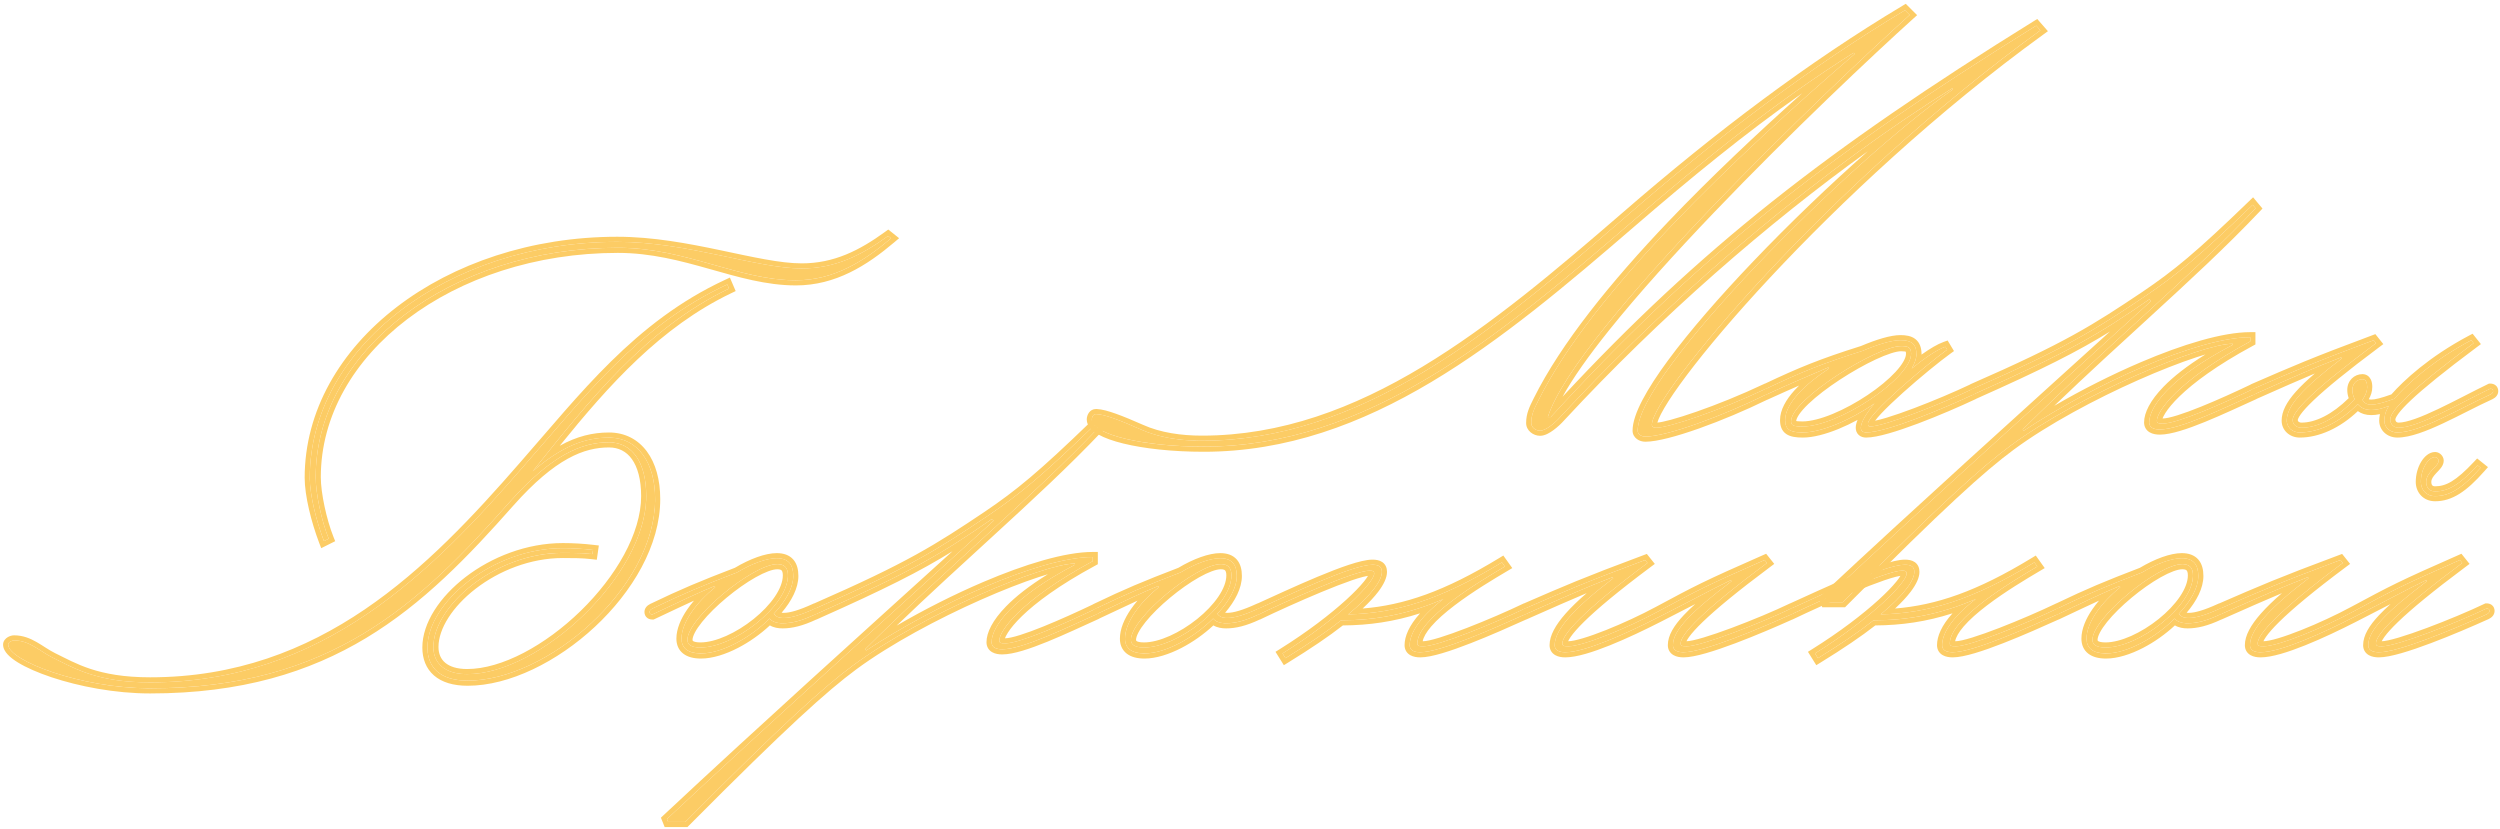 <?xml version="1.0" encoding="UTF-8"?> <svg xmlns="http://www.w3.org/2000/svg" width="600" height="199" viewBox="0 0 600 199" fill="none"><path d="M371.471 100.096H372.18C406.384 62.629 437.181 38.076 488.699 6.143L489.693 7.279C438.742 44.178 396.449 94.703 396.449 101.941C396.449 102.509 396.875 102.651 397.585 102.651C400.423 102.651 412.77 98.535 423.84 93.284C424.266 93.284 424.55 93.426 424.55 93.852C424.55 94.135 424.408 94.419 423.84 94.703C413.48 99.812 399.997 104.78 394.888 104.78C393.895 104.78 393.043 104.212 393.043 103.361C393.043 89.452 443.851 38.785 468.688 21.471L468.546 21.187C439.168 39.495 404.681 67.454 374.451 100.096C373.316 101.374 371.045 103.361 369.626 103.361C368.49 103.361 367.497 102.509 367.497 101.516C367.497 99.529 368.206 98.109 369.2 96.122C382.115 70.15 416.602 37.508 445.129 12.955L444.845 12.672C425.969 24.593 409.08 38.218 391.482 53.404C359.549 80.937 328.042 107.192 288.871 107.192C274.111 107.192 262.048 104.212 262.048 100.664C262.048 99.954 262.474 99.387 263.041 99.387C265.028 99.387 269.002 100.948 273.827 103.077C278.227 105.064 283.478 105.773 288.446 105.773C327.049 105.773 358.839 79.092 390.205 51.984C412.77 32.399 434.91 15.794 457.192 2.453L458.328 3.589C439.594 20.477 378.283 78.808 371.471 100.096Z" fill="#FCCC65"></path><path d="M438.94 88.459L438.798 88.175C434.824 89.878 430.424 91.723 423.896 94.703C423.47 94.703 423.186 94.561 423.186 94.135C423.186 93.852 423.328 93.568 423.896 93.284C431.985 89.452 437.095 87.323 447.029 84.201C450.719 82.64 453.983 81.646 456.112 81.646C458.525 81.646 459.944 82.356 459.944 85.052C459.944 86.046 459.518 87.181 458.809 88.459C461.931 85.904 464.912 83.917 466.898 83.207L467.324 83.917C462.215 87.607 448.307 99.387 448.307 101.657C448.307 102.083 448.448 102.367 448.732 102.367C452.28 102.367 466.473 96.69 473.569 93.284C473.995 93.284 474.278 93.426 474.278 93.852C474.278 94.135 474.137 94.419 473.569 94.703C466.331 98.109 452.706 103.786 447.881 103.786C447.029 103.786 446.603 103.361 446.603 102.651C446.603 101.374 447.881 99.245 449.868 96.832C444.191 100.806 437.095 103.786 432.695 103.786C429.573 103.786 428.437 103.077 428.437 100.806C428.437 96.832 433.263 92.149 438.94 88.459ZM432.553 102.367C441.352 102.367 458.667 90.729 458.667 84.91C458.667 83.349 457.957 83.066 456.254 83.066C450.435 83.066 429.857 95.839 429.857 101.09C429.857 102.083 430.424 102.367 432.553 102.367Z" fill="#FCCC65"></path><path d="M438.175 144.518L437.891 143.809C464.146 119.256 490.686 95.555 516.232 72.279V72.137L515.807 71.854C503.743 80.227 496.505 84.485 473.513 94.703C473.088 94.703 472.804 94.561 472.804 94.135C472.804 93.852 472.946 93.568 473.513 93.284C496.221 83.349 502.892 79.092 514.955 71.002C522.477 65.893 527.728 61.635 540.643 49.146L541.353 49.997C525.741 66.46 506.014 82.64 485.435 103.077L485.719 103.361C502.182 92.432 527.302 80.937 540.075 80.937V81.93C522.477 91.439 517.652 98.819 517.652 100.948C517.652 101.516 517.935 101.657 519.071 101.657C522.619 101.657 533.831 96.69 540.927 93.284C541.353 93.284 541.637 93.426 541.637 93.852C541.637 94.135 541.495 94.419 540.927 94.703C533.689 97.967 523.187 103.077 518.361 103.077C516.942 103.077 515.807 102.651 515.807 101.374C515.807 97.684 520.632 90.729 535.818 82.782V82.498C528.438 82.498 499.343 94.561 482.596 106.909C475.5 112.16 465.85 120.817 442.29 144.518H438.175Z" fill="#FCCC65"></path><path d="M562.018 86.046L561.876 85.762C555.632 88.175 550.806 90.304 540.872 94.703C540.446 94.703 540.162 94.561 540.162 94.135C540.162 93.852 540.304 93.568 540.872 93.284C550.664 89.026 555.206 87.039 569.682 81.646L570.25 82.356C554.638 93.994 550.238 98.819 550.238 100.806C550.238 101.941 551.232 102.651 552.367 102.651C556.341 102.651 560.883 100.238 565.14 95.839C564.715 94.987 564.573 94.277 564.573 93.568C564.573 92.007 565.708 91.013 566.985 91.013C567.837 91.013 568.121 91.865 568.121 92.858C568.121 93.994 567.695 94.845 566.985 95.981C567.411 96.69 567.979 97.116 569.114 97.116C570.25 97.116 571.953 96.69 574.649 95.697C577.346 92.574 583.448 86.755 593.099 81.646L593.667 82.356C578.055 93.994 573.656 98.677 573.656 100.664C573.656 101.799 574.507 102.651 575.643 102.651C580.326 102.651 590.545 96.69 597.641 93.284C598.067 93.284 598.35 93.426 598.35 93.852C598.35 94.135 598.208 94.419 597.641 94.703C590.403 97.967 580.894 103.786 575.359 103.786C573.514 103.786 572.237 102.509 572.237 100.948C572.237 100.238 572.378 98.819 573.372 97.4C571.669 98.109 570.25 98.393 569.114 98.393C567.553 98.393 566.56 97.826 565.85 96.974C561.592 101.374 556.483 103.786 551.942 103.786C550.097 103.786 548.819 102.509 548.819 100.948C548.819 97.4 552.651 93.142 562.018 86.046Z" fill="#FCCC65"></path><path d="M598.351 93.856C598.351 93.431 598.066 93.289 597.641 93.289C590.544 96.695 580.326 102.656 575.643 102.656C574.578 102.656 573.764 101.907 573.666 100.878L573.656 100.669C573.656 98.682 578.055 93.998 593.667 82.36L593.1 81.651C583.449 86.76 577.346 92.579 574.649 95.701C571.953 96.695 570.25 97.121 569.114 97.121V95.894C569.976 95.894 571.418 95.567 573.938 94.653C576.824 91.377 582.975 85.624 592.525 80.567L593.423 80.092L595.418 82.586L594.4 83.345C586.604 89.157 581.647 93.203 578.648 96.027C577.147 97.442 576.17 98.517 575.578 99.329C574.956 100.182 574.883 100.579 574.883 100.669C574.883 101.127 575.185 101.429 575.643 101.429C576.598 101.429 577.953 101.115 579.648 100.515C581.318 99.923 583.212 99.092 585.21 98.142C587.205 97.192 589.279 96.136 591.31 95.098C593.333 94.063 595.319 93.042 597.11 92.183L597.361 92.062H597.641C597.948 92.062 598.435 92.105 598.868 92.415C599.384 92.784 599.577 93.341 599.577 93.856C599.577 94.23 599.474 94.639 599.189 95.019C598.928 95.367 598.571 95.615 598.189 95.806L598.168 95.816L598.146 95.826C596.363 96.63 594.434 97.595 592.436 98.601C590.446 99.602 588.388 100.645 586.382 101.585C584.377 102.525 582.394 103.376 580.547 103.994C578.712 104.608 576.935 105.018 575.358 105.018C572.915 105.017 571.01 103.267 571.01 100.953C571.01 100.571 571.044 100.024 571.185 99.387C570.44 99.547 569.749 99.625 569.114 99.625C567.775 99.625 566.719 99.271 565.882 98.674C561.627 102.721 556.587 105.018 551.941 105.018C549.497 105.018 547.593 103.267 547.593 100.953C547.593 98.725 548.794 96.487 550.989 94.018C552.173 92.686 553.692 91.236 555.568 89.631C551.841 91.195 547.72 93.017 541.69 95.688C541.62 95.728 541.549 95.769 541.476 95.806L541.454 95.816L541.432 95.826C537.841 97.445 533.363 99.558 529.202 101.255C527.118 102.105 525.086 102.862 523.256 103.408C521.446 103.948 519.748 104.309 518.361 104.309C517.567 104.309 516.674 104.196 515.938 103.771C515.108 103.292 514.58 102.467 514.58 101.379C514.58 99.055 516.055 96.099 519.238 92.824C521.546 90.451 524.828 87.831 529.32 85.061C528.628 85.267 527.895 85.494 527.127 85.746C523.147 87.054 518.334 88.932 513.217 91.199C502.972 95.739 491.599 101.8 483.324 107.901L483.323 107.9C476.312 113.089 466.722 121.684 443.16 145.388L442.801 145.75H437.344L436.44 143.49L437.053 142.917C460.245 121.229 483.664 100.198 506.407 79.557C498.674 84.342 490.314 88.575 474.347 95.679C474.271 95.723 474.195 95.767 474.117 95.806L474.104 95.811L474.091 95.818C470.448 97.533 465.201 99.817 460.251 101.676C457.776 102.605 455.36 103.433 453.246 104.031C451.164 104.62 449.268 105.018 447.881 105.018C447.265 105.018 446.606 104.864 446.094 104.394C445.565 103.909 445.377 103.259 445.377 102.656C445.377 102.057 445.551 101.415 445.821 100.771C444.306 101.592 442.769 102.325 441.268 102.939C438.173 104.206 435.127 105.018 432.695 105.018C431.12 105.018 429.712 104.856 428.702 104.165C427.553 103.378 427.211 102.142 427.211 100.811C427.211 98.359 428.672 95.905 430.647 93.71C431.003 93.314 431.382 92.921 431.779 92.531C429.625 93.472 427.213 94.543 424.405 95.824L424.162 95.935H424.125C418.963 98.466 413.067 100.953 407.805 102.818C405.13 103.767 402.604 104.56 400.413 105.117C398.244 105.669 396.322 106.012 394.888 106.012C394.171 106.012 393.444 105.808 392.865 105.382C392.269 104.943 391.816 104.244 391.816 103.365C391.816 101.316 392.73 98.783 394.188 95.995C395.666 93.168 397.787 89.923 400.383 86.408C405.576 79.375 412.742 71.155 420.664 62.851C429.447 53.643 439.197 44.296 448.273 36.307C424.299 53.568 398.568 75.865 375.352 100.935C374.736 101.625 373.83 102.491 372.875 103.198C372.392 103.555 371.871 103.891 371.349 104.142C370.843 104.384 370.243 104.592 369.626 104.592C367.988 104.592 366.27 103.354 366.27 101.521C366.27 99.203 367.124 97.536 368.103 95.579C374.644 82.424 386.598 67.664 400.422 53.165C410.533 42.56 421.684 32.056 432.525 22.374C418.74 32.063 405.73 42.734 392.283 54.337C360.426 81.805 328.575 108.424 288.871 108.424C281.421 108.424 274.613 107.673 269.633 106.455C267.153 105.849 265.058 105.111 263.555 104.251C262.15 103.448 260.821 102.282 260.821 100.669C260.821 99.6 261.516 98.165 263.041 98.165L263.276 98.17C264.478 98.223 266.054 98.668 267.781 99.282C269.67 99.954 271.903 100.892 274.322 101.959L274.332 101.964C278.515 103.853 283.574 104.552 288.445 104.552V105.778L287.511 105.77C282.825 105.684 277.952 104.945 273.827 103.082C269.002 100.953 265.028 99.392 263.041 99.392C262.473 99.392 262.048 99.96 262.048 100.669L262.057 100.835C262.426 104.309 274.342 107.197 288.871 107.197C328.042 107.197 359.549 80.941 391.481 53.408C409.08 38.222 425.969 24.598 444.845 12.677L445.129 12.96C416.603 37.513 382.115 70.155 369.2 96.127L368.842 96.848C368.04 98.478 367.497 99.782 367.497 101.521L367.508 101.705C367.614 102.556 368.44 103.265 369.415 103.355L369.626 103.365C371.045 103.365 373.316 101.379 374.451 100.102C404.681 67.459 439.168 39.499 468.546 21.191L468.688 21.476C443.852 38.79 393.043 89.457 393.043 103.365C393.043 104.217 393.894 104.784 394.888 104.784C399.997 104.784 413.479 99.817 423.84 94.708C423.841 94.707 423.842 94.706 423.844 94.705C423.861 94.706 423.878 94.708 423.896 94.708C430.424 91.728 434.824 89.883 438.798 88.18L438.939 88.464C433.263 92.154 428.438 96.837 428.438 100.811L428.451 101.219C428.578 103.038 429.615 103.702 432.133 103.782L432.695 103.791C437.095 103.791 444.191 100.811 449.868 96.837C447.881 99.25 446.604 101.379 446.604 102.656L446.608 102.785C446.655 103.375 447.028 103.74 447.727 103.786L447.881 103.791C452.706 103.791 466.331 98.114 473.569 94.708C473.649 94.668 473.719 94.627 473.783 94.587C496.561 84.455 503.791 80.199 515.807 71.858L516.232 72.143V72.284C490.686 95.56 464.146 119.261 437.891 143.813L438.175 144.523H442.29L446.548 140.253C467.046 119.753 475.944 111.836 482.597 106.913C499.343 94.566 528.437 82.503 535.817 82.503V82.786C520.632 90.734 515.807 97.689 515.807 101.379L515.819 101.608C515.941 102.634 516.891 103.028 518.099 103.076L518.361 103.082C523.187 103.082 533.689 97.972 540.927 94.708C541.004 94.669 541.073 94.629 541.135 94.591C550.892 90.27 555.687 88.158 561.876 85.767L562.019 86.051C552.652 93.147 548.819 97.405 548.819 100.953L548.834 101.242C548.981 102.669 550.212 103.791 551.941 103.791C556.483 103.791 561.592 101.378 565.85 96.978C566.515 97.777 567.43 98.326 568.828 98.392L569.114 98.398C570.25 98.398 571.669 98.114 573.372 97.404C572.379 98.823 572.236 100.244 572.236 100.953L572.251 101.242C572.398 102.669 573.629 103.791 575.358 103.791C580.893 103.791 590.403 97.972 597.641 94.708C598.137 94.46 598.308 94.211 598.343 93.963L598.351 93.856ZM457.44 84.915C457.44 84.618 457.405 84.471 457.384 84.41C457.351 84.396 457.28 84.371 457.148 84.35C456.942 84.315 456.656 84.297 456.254 84.297C455.716 84.297 454.901 84.452 453.824 84.798C452.768 85.137 451.536 85.635 450.192 86.261C447.507 87.511 444.44 89.242 441.546 91.14C438.647 93.04 435.959 95.083 434.012 96.949C433.036 97.884 432.277 98.746 431.77 99.498C431.272 100.236 431.103 100.745 431.086 101.044C431.155 101.06 431.25 101.078 431.379 101.094C431.661 101.128 432.041 101.146 432.553 101.146V102.372L432.172 102.368C430.476 102.336 429.929 102.066 429.863 101.272L429.856 101.095C429.856 95.844 450.435 83.071 456.254 83.07C457.957 83.07 458.667 83.354 458.667 84.915L458.654 85.192C458.128 91.095 441.214 102.372 432.553 102.372V101.146C434.519 101.146 437.079 100.485 439.877 99.329C442.653 98.182 445.571 96.586 448.227 94.807C450.886 93.025 453.245 91.085 454.922 89.267C455.761 88.357 456.406 87.502 456.836 86.736C457.272 85.959 457.44 85.352 457.44 84.915ZM448.307 101.662C448.308 99.391 462.215 87.612 467.324 83.922L466.898 83.212C464.912 83.921 461.931 85.909 458.809 88.464C459.474 87.266 459.89 86.193 459.939 85.245L459.944 85.058C459.944 82.529 458.697 81.748 456.553 81.66L456.112 81.651C453.983 81.651 450.719 82.645 447.029 84.206C437.095 87.328 431.985 89.457 423.896 93.289C423.894 93.29 423.892 93.29 423.891 93.291C423.874 93.291 423.857 93.289 423.84 93.289C412.771 98.54 400.424 102.656 397.585 102.656L397.332 102.648C396.815 102.616 396.497 102.467 396.454 102.048L396.449 101.946C396.449 94.708 438.742 44.183 489.692 7.283L488.699 6.148C437.181 38.081 406.384 62.634 372.181 100.102H371.471C378.283 78.813 439.594 20.483 458.328 3.594L457.192 2.458C434.91 15.799 412.77 32.404 390.204 51.989L387.263 54.528C356.846 80.738 325.842 105.778 288.445 105.778V104.552C326.512 104.552 357.955 78.239 389.402 51.06C412.007 31.442 434.205 14.791 456.562 1.405L457.383 0.914L460.108 3.64L459.149 4.505C449.8 12.934 429.81 31.717 411.314 51.046C402.066 60.711 393.205 70.497 386.238 79.184C381.356 85.272 377.463 90.749 375.002 95.228C407.844 59.906 438.337 35.921 488.053 5.105L488.938 4.557L491.502 7.488L490.412 8.277C465.014 26.671 441.762 48.471 424.861 66.575C416.411 75.627 409.562 83.741 404.834 90.028C402.468 93.174 400.648 95.844 399.425 97.934C398.813 98.979 398.363 99.859 398.069 100.565C397.924 100.915 397.828 101.198 397.768 101.42C398.355 101.38 399.446 101.169 401.008 100.746C402.701 100.288 404.827 99.619 407.221 98.783C412.009 97.111 417.823 94.786 423.314 92.181L423.564 92.062H423.619C431.597 88.29 436.751 86.151 446.61 83.051C450.283 81.501 453.725 80.425 456.112 80.425C457.381 80.425 458.695 80.598 459.689 81.378C460.756 82.214 461.171 83.505 461.171 85.058C461.171 85.074 461.169 85.09 461.169 85.106C463.169 83.678 465.029 82.577 466.486 82.057L467.433 81.719L468.956 84.257L468.043 84.916C465.534 86.728 460.814 90.566 456.719 94.237C454.672 96.073 452.804 97.846 451.456 99.289C450.843 99.945 450.359 100.513 450.017 100.974C450.733 100.828 451.655 100.59 452.758 100.257C454.661 99.683 456.961 98.877 459.386 97.96C464.068 96.189 469.158 94.022 472.664 92.357C472.762 92.297 472.863 92.243 472.965 92.191L472.993 92.178L473.021 92.165C495.658 82.261 502.265 78.04 514.271 69.988C521.71 64.936 526.905 60.729 539.79 48.269L540.74 47.351L542.993 50.055L542.243 50.847C534.403 59.114 525.537 67.303 516.085 75.957C508.697 82.721 500.946 89.775 493.015 97.397C499.568 93.579 506.796 89.915 513.799 86.927C523.751 82.679 533.422 79.715 540.075 79.715H541.302V82.667L540.658 83.015C531.929 87.731 526.422 91.891 523.117 95.093C521.464 96.694 520.378 98.04 519.715 99.08C519.339 99.669 519.126 100.118 519.009 100.434C519.029 100.434 519.049 100.436 519.07 100.436V101.662C518.007 101.662 517.691 101.538 517.655 101.055L517.651 100.953C517.651 98.824 522.477 91.443 540.075 81.935V80.941C527.302 80.942 502.182 92.437 485.719 103.365L485.435 103.082C506.013 82.645 525.741 66.465 541.353 50.002L540.644 49.15C527.729 61.64 522.477 65.898 514.955 71.007C502.892 79.096 496.221 83.355 473.514 93.289C473.421 93.335 473.34 93.383 473.269 93.43C466.08 96.849 452.231 102.372 448.732 102.372L448.633 102.359C448.446 102.308 448.34 102.106 448.313 101.815L448.307 101.662ZM568.121 92.863C568.121 91.87 567.837 91.019 566.985 91.019C565.708 91.019 564.572 92.011 564.572 93.572C564.572 94.282 564.715 94.992 565.141 95.844C560.883 100.243 556.341 102.656 552.367 102.656C551.232 102.656 550.238 101.946 550.238 100.811C550.239 98.823 554.639 93.998 570.25 82.36L569.682 81.651C555.206 87.044 550.664 89.031 540.871 93.289C540.775 93.337 540.691 93.387 540.618 93.436C533.51 96.836 522.567 101.662 519.07 101.662V100.436C519.752 100.436 520.961 100.18 522.619 99.662C524.236 99.157 526.158 98.443 528.209 97.615C532.161 96.021 536.531 94.028 540.007 92.367C540.109 92.303 540.216 92.245 540.323 92.191L540.353 92.177L540.383 92.164C550.188 87.901 554.751 85.905 569.254 80.502L570.085 80.191L572.001 82.586L570.982 83.345C563.189 89.155 558.233 93.235 555.236 96.093C553.736 97.524 552.759 98.617 552.166 99.442C551.544 100.309 551.465 100.716 551.465 100.811C551.465 100.987 551.53 101.108 551.654 101.21C551.798 101.327 552.045 101.429 552.367 101.429C555.708 101.429 559.725 99.467 563.689 95.562C563.445 94.87 563.346 94.223 563.346 93.572C563.346 91.334 565.031 89.791 566.985 89.791C567.93 89.791 568.6 90.317 568.958 90.997C569.271 91.591 569.348 92.286 569.348 92.863C569.348 94.008 569.003 94.921 568.515 95.81C568.635 95.854 568.82 95.894 569.114 95.894V97.121L568.908 97.116C567.909 97.067 567.385 96.651 566.985 95.985C567.651 94.921 568.067 94.106 568.116 93.073L568.121 92.863Z" fill="#FCCC65"></path><path d="M174.544 68.263L174.97 69.256C155.101 78.765 141.334 96.222 127.852 113.11C134.948 107.008 140.483 105.021 146.16 105.021C152.972 105.021 157.23 110.84 157.23 119.781C157.23 141.069 131.4 163.351 112.24 163.351C105.712 163.351 102.589 160.229 102.589 155.404C102.589 144.617 118.201 131.56 135.09 131.56C137.502 131.56 139.915 131.702 142.328 131.986L142.186 132.98C139.773 132.696 137.502 132.696 135.09 132.696C118.769 132.696 104.009 145.469 104.009 155.262C104.009 159.235 106.847 161.79 112.098 161.79C129.697 161.79 155.101 137.947 155.101 119.071C155.101 110.698 151.553 106.156 146.16 106.156C139.773 106.156 132.535 108.995 122.317 120.49C100.602 145.043 79.314 165.196 36.027 165.196C19.422 165.196 1.966 158.526 1.966 154.694C1.966 154.126 2.817 153.7 3.385 153.7C7.075 153.7 9.488 156.255 12.61 157.816C17.577 160.229 23.112 163.777 36.027 163.777C77.611 163.777 103.725 137.095 125.723 111.833C140.057 95.512 153.114 78.197 174.544 68.263ZM78.888 129.29L77.753 129.857C75.908 125.032 74.347 118.787 74.347 114.672C74.347 83.448 107.415 58.044 148.147 58.044C165.036 58.044 181.641 64.431 192.427 64.431C200.516 64.431 206.903 61.166 213.148 56.625L213.857 57.193C207.329 62.728 200.091 67.269 191.008 67.269C177.241 67.269 164.61 59.464 148.289 59.464C108.266 59.464 75.766 84.158 75.766 114.53C75.766 118.504 77.185 125.032 78.888 129.29Z" fill="#FCCC65"></path><path d="M171.651 140.927L171.509 140.644C167.393 142.347 164.129 143.908 156.607 147.456C156.181 147.456 155.897 147.314 155.897 146.888C155.897 146.604 156.039 146.32 156.607 146.037C163.987 142.489 168.386 140.644 176.902 137.379C180.45 135.25 183.998 133.973 186.411 133.973C189.249 133.973 190.384 135.534 190.384 138.231C190.384 141.069 188.539 144.334 185.701 147.314C186.411 148.165 187.12 148.307 188.114 148.307C189.817 148.307 192.229 147.598 195.636 146.037C196.061 146.037 196.345 146.179 196.345 146.604C196.345 146.888 196.203 147.172 195.636 147.456C192.371 149.017 189.959 149.585 187.83 149.585C186.552 149.585 185.417 149.301 184.707 148.449C180.024 153.133 173.212 156.823 168.244 156.823C165.122 156.823 163.561 155.545 163.561 153.275C163.561 149.301 167.251 144.475 171.651 140.927ZM168.102 155.404C176.192 155.404 189.107 145.469 189.107 138.089C189.107 136.244 188.256 135.392 186.552 135.392C180.734 135.392 164.98 148.307 164.98 153.559C164.98 154.552 165.69 155.404 168.102 155.404Z" fill="#FCCC65"></path><path d="M160.352 197.271L160.068 196.561C186.324 172.009 212.864 148.307 238.41 125.032V124.89L237.984 124.606C225.921 132.98 218.683 137.237 195.691 147.456C195.265 147.456 194.981 147.314 194.981 146.888C194.981 146.604 195.123 146.32 195.691 146.037C218.399 136.102 225.069 131.844 237.133 123.755C244.655 118.645 249.906 114.388 262.821 101.899L263.53 102.75C247.919 119.213 228.191 135.392 207.613 155.829L207.896 156.113C224.359 145.185 249.48 133.689 262.253 133.689V134.683C244.655 144.192 239.829 151.572 239.829 153.7C239.829 154.268 240.113 154.41 241.248 154.41C244.796 154.41 256.008 149.443 263.105 146.037C263.53 146.037 263.814 146.179 263.814 146.604C263.814 146.888 263.672 147.172 263.105 147.456C255.866 150.72 245.364 155.829 240.539 155.829C239.119 155.829 237.984 155.404 237.984 154.126C237.984 150.436 242.809 143.482 257.995 135.534V135.25C250.615 135.25 221.521 147.314 204.774 159.661C197.678 164.912 188.027 173.57 164.468 197.271H160.352Z" fill="#FCCC65"></path><path d="M278.093 140.927L277.951 140.644C273.835 142.347 270.571 143.908 263.049 147.456C262.623 147.456 262.339 147.314 262.339 146.888C262.339 146.604 262.481 146.32 263.049 146.037C270.429 142.489 274.829 140.644 283.344 137.379C286.892 135.25 290.44 133.973 292.853 133.973C295.691 133.973 296.827 135.534 296.827 138.231C296.827 141.069 294.982 144.334 292.143 147.314C292.853 148.165 293.563 148.307 294.556 148.307C296.259 148.307 298.672 147.598 302.078 146.037C302.504 146.037 302.788 146.179 302.788 146.604C302.788 146.888 302.646 147.172 302.078 147.456C298.814 149.017 296.401 149.585 294.272 149.585C292.995 149.585 291.859 149.301 291.15 148.449C286.466 153.133 279.654 156.823 274.687 156.823C271.564 156.823 270.003 155.545 270.003 153.275C270.003 149.301 273.693 144.475 278.093 140.927ZM274.545 155.404C282.634 155.404 295.549 145.469 295.549 138.089C295.549 136.244 294.698 135.392 292.995 135.392C287.176 135.392 271.423 148.307 271.423 153.559C271.423 154.552 272.132 155.404 274.545 155.404Z" fill="#FCCC65"></path><path d="M308.52 157.958L307.81 156.823C321.435 148.307 329.808 139.792 329.808 137.663C329.808 137.095 329.525 136.954 328.673 136.954C325.125 136.954 309.23 144.05 302.133 147.456C301.708 147.456 301.424 147.314 301.424 146.888C301.424 146.604 301.566 146.32 302.133 146.037C309.372 142.772 324.557 135.534 329.383 135.534C330.802 135.534 331.653 135.96 331.653 137.237C331.653 139.224 329.383 142.63 323.564 147.456C334.918 147.172 345.562 144.05 360.464 134.967L361.173 135.96C354.929 139.65 340.169 148.449 340.169 154.41C340.169 154.978 340.453 155.12 341.588 155.12C345.136 155.12 358.903 149.443 365.999 146.037C366.425 146.037 366.708 146.179 366.708 146.604C366.708 146.888 366.567 147.172 365.999 147.456C358.761 150.72 345.704 156.539 340.878 156.539C339.459 156.539 338.324 156.113 338.324 154.836C338.324 152.281 340.311 148.449 346.413 143.766C337.898 147.456 330.092 148.875 321.861 148.875C318.455 151.572 314.055 154.552 308.52 157.958Z" fill="#FCCC65"></path><path d="M387.173 138.799L387.031 138.515C380.787 140.927 375.961 143.056 366.027 147.456C365.601 147.456 365.317 147.314 365.317 146.888C365.317 146.604 365.459 146.32 366.027 146.037C375.819 141.779 380.361 139.792 394.837 134.399L395.405 135.109C379.793 146.746 374.968 152.281 374.968 154.41C374.968 154.978 375.252 155.12 376.387 155.12C379.935 155.12 390.863 150.578 397.959 146.746C407.468 141.637 409.313 140.644 423.505 134.399L424.073 135.109C408.462 146.746 403.352 152.281 403.352 154.41C403.352 154.978 403.636 155.12 404.772 155.12C408.32 155.12 422.796 149.443 429.892 146.037C430.318 146.037 430.602 146.179 430.602 146.604C430.602 146.888 430.46 147.172 429.892 147.456C422.654 150.72 408.887 156.539 404.062 156.539C402.643 156.539 401.507 156.113 401.507 154.836C401.507 151.146 406.191 146.604 415.558 139.508L415.416 139.224C409.597 142.063 408.036 143.056 397.959 148.165C390.721 151.855 380.503 156.539 375.677 156.539C374.258 156.539 373.123 156.113 373.123 154.836C373.123 151.146 377.806 145.895 387.173 138.799Z" fill="#FCCC65"></path><path d="M436.306 157.958L435.597 156.823C449.221 148.307 457.595 139.792 457.595 137.663C457.595 137.095 457.311 136.954 456.459 136.954C452.911 136.954 437.016 144.05 429.92 147.456C429.494 147.456 429.21 147.314 429.21 146.888C429.21 146.604 429.352 146.32 429.92 146.037C437.158 142.772 452.344 135.534 457.169 135.534C458.588 135.534 459.44 135.96 459.44 137.237C459.44 139.224 457.169 142.63 451.35 147.456C462.704 147.172 473.348 144.05 488.25 134.967L488.96 135.96C482.715 139.65 467.955 148.449 467.955 154.41C467.955 154.978 468.239 155.12 469.374 155.12C472.922 155.12 486.689 149.443 493.785 146.037C494.211 146.037 494.495 146.179 494.495 146.604C494.495 146.888 494.353 147.172 493.785 147.456C486.547 150.72 473.49 156.539 468.665 156.539C467.246 156.539 466.11 156.113 466.11 154.836C466.11 152.281 468.097 148.449 474.2 143.766C465.684 147.456 457.879 148.875 449.647 148.875C446.241 151.572 441.841 154.552 436.306 157.958Z" fill="#FCCC65"></path><path d="M508.857 140.927L508.715 140.644C504.599 142.347 501.335 143.908 493.813 147.456C493.387 147.456 493.103 147.314 493.103 146.888C493.103 146.604 493.245 146.32 493.813 146.037C501.193 142.489 505.593 140.644 514.108 137.379C517.656 135.25 521.204 133.973 523.617 133.973C526.455 133.973 527.591 135.534 527.591 138.231C527.591 141.069 525.746 144.334 522.907 147.314C523.617 148.165 524.326 148.307 525.32 148.307C527.023 148.307 529.436 147.598 532.842 146.037C533.268 146.037 533.551 146.179 533.551 146.604C533.551 146.888 533.409 147.172 532.842 147.456C529.578 149.017 527.165 149.585 525.036 149.585C523.759 149.585 522.623 149.301 521.914 148.449C517.23 153.133 510.418 156.823 505.451 156.823C502.328 156.823 500.767 155.545 500.767 153.275C500.767 149.301 504.457 144.475 508.857 140.927ZM505.309 155.404C513.398 155.404 526.313 145.469 526.313 138.089C526.313 136.244 525.462 135.392 523.759 135.392C517.94 135.392 502.186 148.307 502.186 153.559C502.186 154.552 502.896 155.404 505.309 155.404Z" fill="#FCCC65"></path><path d="M554.044 138.799L553.902 138.515C547.657 140.927 542.832 143.056 532.897 147.456C532.471 147.456 532.188 147.314 532.188 146.888C532.188 146.604 532.33 146.32 532.897 146.037C542.69 141.779 547.231 139.792 561.708 134.399L562.275 135.109C546.664 146.746 541.838 152.281 541.838 154.41C541.838 154.978 542.122 155.12 543.258 155.12C546.806 155.12 557.734 150.578 564.83 146.746C574.339 141.637 576.184 140.644 590.376 134.399L590.944 135.109C575.332 146.746 570.223 152.281 570.223 154.41C570.223 154.978 570.507 155.12 571.642 155.12C575.19 155.12 589.667 149.443 596.763 146.037C597.188 146.037 597.472 146.179 597.472 146.604C597.472 146.888 597.33 147.172 596.763 147.456C589.525 150.72 575.758 156.539 570.933 156.539C569.513 156.539 568.378 156.113 568.378 154.836C568.378 151.146 573.061 146.604 582.428 139.508L582.286 139.224C576.468 142.063 574.907 143.056 564.83 148.165C557.592 151.855 547.373 156.539 542.548 156.539C541.129 156.539 539.993 156.113 539.993 154.836C539.993 151.146 544.677 145.895 554.044 138.799ZM594.634 111.691L595.343 112.259C591.086 117.084 587.963 119.071 584.415 119.071C582.286 119.071 581.009 117.51 581.009 115.665C581.009 112.401 582.854 109.704 584.415 109.704C584.841 109.704 585.267 110.13 585.267 110.556C585.267 111.975 582.286 113.252 582.286 115.665C582.286 116.942 582.996 117.936 584.415 117.936C587.538 117.936 590.234 116.375 594.634 111.691Z" fill="#FCCC65"></path><path d="M157.229 119.785C157.229 110.984 153.104 105.208 146.478 105.029L146.16 105.024V103.798C149.958 103.798 153.088 105.44 155.233 108.319C157.352 111.163 158.457 115.137 158.457 119.785C158.457 130.901 151.742 142.095 142.755 150.451C133.77 158.806 122.238 164.582 112.24 164.582C108.798 164.582 106.058 163.76 104.163 162.118C102.243 160.454 101.362 158.096 101.362 155.407C101.362 149.463 105.609 143.185 111.76 138.468C117.958 133.714 126.34 130.338 135.09 130.338V131.564C118.201 131.564 102.59 144.621 102.59 155.407L102.599 155.854C102.782 160.277 105.717 163.164 111.638 163.346L112.24 163.355C131.25 163.355 156.827 141.42 157.226 120.284L157.229 119.785ZM176.562 69.858L175.5 70.366C158.588 78.46 146.136 92.412 134.34 106.982C138.481 104.687 142.272 103.798 146.16 103.798V105.024C140.483 105.024 134.948 107.012 127.852 113.114C141.334 96.225 155.101 78.769 174.971 69.26L174.545 68.267C153.115 78.201 140.057 95.516 125.723 111.837C103.725 137.099 77.611 163.781 36.027 163.781V162.554C77.01 162.554 102.797 136.297 124.798 111.031L124.801 111.027C139.051 94.802 152.304 77.224 174.028 67.153L175.175 66.622L176.562 69.858ZM104.009 155.266C104.009 145.473 118.769 132.7 135.09 132.7L136.877 132.704C138.646 132.717 140.376 132.771 142.186 132.983L142.328 131.99C140.217 131.742 138.105 131.602 135.994 131.571L135.09 131.564V130.338C137.551 130.338 140.012 130.482 142.472 130.771L143.721 130.919L143.231 134.342L142.043 134.202C139.713 133.928 137.512 133.927 135.09 133.927C127.239 133.927 119.726 137.005 114.178 141.282C108.573 145.603 105.235 150.927 105.235 155.266C105.235 156.939 105.82 158.205 106.868 159.076C107.946 159.972 109.656 160.567 112.099 160.567V161.794L111.613 161.786C106.832 161.638 104.182 159.275 104.017 155.634L104.009 155.266ZM153.874 119.075C153.874 115.04 153.016 112.094 151.655 110.191C150.328 108.336 148.466 107.387 146.16 107.387C140.259 107.387 133.327 109.955 123.233 121.31L123.232 121.309C112.366 133.595 101.513 144.895 87.895 153.105C74.246 161.335 57.881 166.427 36.027 166.427C27.577 166.427 18.93 164.733 12.382 162.55C9.111 161.459 6.314 160.231 4.311 159.001C3.312 158.388 2.464 157.746 1.85 157.084C1.258 156.447 0.739 155.635 0.739 154.698C0.739 153.775 1.403 153.204 1.812 152.948C2.266 152.665 2.843 152.478 3.385 152.478C5.535 152.478 7.279 153.229 8.82 154.112C9.579 154.547 10.327 155.037 11.028 155.482C11.745 155.938 12.438 156.362 13.159 156.723C15.71 157.962 18.211 159.387 21.721 160.54C25.206 161.685 29.689 162.554 36.027 162.554V163.781L34.838 163.771C24.324 163.587 18.913 160.982 14.513 158.769L12.61 157.82C9.488 156.259 7.075 153.704 3.385 153.704C2.817 153.704 1.966 154.131 1.966 154.698L1.979 154.88C2.504 158.676 19.141 164.996 35.248 165.195L36.027 165.2C79.314 165.2 100.602 145.047 122.316 120.494C132.535 108.998 139.774 106.16 146.16 106.16L146.66 106.174C151.771 106.448 155.101 110.964 155.101 119.075L155.097 119.519C154.705 138.322 129.56 161.794 112.099 161.794V160.567C120.431 160.567 130.889 154.861 139.344 146.634C147.796 138.409 153.874 128.028 153.874 119.075ZM265.171 102.807L264.421 103.598C256.581 111.865 247.715 120.054 238.263 128.708C230.875 135.472 223.125 142.526 215.193 150.147C221.746 146.33 228.974 142.667 235.977 139.679C245.929 135.431 255.599 132.467 262.253 132.467H263.479V135.418L262.836 135.766C254.107 140.482 248.6 144.642 245.295 147.844C243.642 149.445 242.556 150.792 241.893 151.832C241.517 152.421 241.304 152.87 241.187 153.186C241.206 153.186 241.227 153.187 241.248 153.188V154.414L240.861 154.407C240.046 154.372 239.829 154.201 239.829 153.704C239.83 151.575 244.655 144.195 262.253 134.687V133.693C249.48 133.693 224.36 145.189 207.896 156.117L207.612 155.833C228.191 135.396 247.919 119.217 263.53 102.754L262.82 101.902C249.905 114.391 244.655 118.65 237.133 123.759C225.069 131.848 218.399 136.106 195.691 146.041C195.69 146.042 195.688 146.042 195.687 146.043C195.67 146.042 195.653 146.041 195.636 146.041C192.23 147.602 189.816 148.312 188.113 148.312V147.085C189.534 147.085 191.741 146.475 195.124 144.925L195.368 144.813H195.434C217.882 134.983 224.484 130.763 236.449 122.739C243.887 117.687 249.083 113.481 261.968 101.021L262.917 100.103L265.171 102.807ZM187.88 138.093C187.88 137.335 187.703 137.027 187.583 136.902C187.473 136.787 187.214 136.623 186.553 136.623C185.441 136.623 183.608 137.282 181.329 138.565C179.111 139.815 176.657 141.548 174.369 143.453C172.079 145.36 169.991 147.409 168.488 149.277C167.737 150.212 167.151 151.077 166.759 151.837C166.357 152.615 166.207 153.187 166.207 153.562C166.207 153.728 166.242 153.784 166.343 153.854C166.522 153.98 167.004 154.181 168.103 154.181V155.407L167.67 155.397C165.742 155.307 165.069 154.598 164.988 153.747L164.98 153.562C164.98 148.311 180.734 135.396 186.553 135.396L186.862 135.406C188.359 135.507 189.107 136.363 189.107 138.093L189.098 138.44C188.705 145.781 176.066 155.407 168.103 155.407V154.181C171.744 154.181 176.726 151.89 180.87 148.562C182.918 146.917 184.694 145.07 185.948 143.223C187.213 141.359 187.88 139.596 187.88 138.093ZM294.322 138.093C294.322 137.335 294.145 137.027 294.025 136.902C293.915 136.787 293.657 136.623 292.995 136.623C291.884 136.623 290.05 137.282 287.771 138.565C285.554 139.815 283.1 141.548 280.812 143.453C278.522 145.36 276.434 147.409 274.931 149.277C274.179 150.212 273.594 151.077 273.201 151.837C272.799 152.615 272.649 153.187 272.649 153.562C272.649 153.728 272.684 153.784 272.785 153.854C272.964 153.98 273.446 154.181 274.545 154.181V155.407L274.112 155.397C272.184 155.307 271.512 154.598 271.431 153.747L271.423 153.562C271.423 148.311 287.176 135.396 292.995 135.396L293.305 135.406C294.801 135.507 295.55 136.363 295.55 138.093L295.54 138.44C295.147 145.781 282.508 155.407 274.545 155.407V154.181C278.186 154.181 283.169 151.89 287.312 148.562C289.36 146.917 291.136 145.07 292.391 143.223C293.656 141.359 294.322 139.596 294.322 138.093ZM525.087 138.093C525.087 137.336 524.91 137.028 524.79 136.902C524.68 136.787 524.421 136.623 523.759 136.623C522.648 136.623 520.814 137.282 518.535 138.565C516.317 139.815 513.863 141.548 511.575 143.453C509.285 145.36 507.197 147.409 505.694 149.277C504.943 150.212 504.357 151.077 503.965 151.837C503.563 152.615 503.413 153.187 503.413 153.562C503.413 153.728 503.448 153.784 503.549 153.854C503.728 153.98 504.21 154.181 505.309 154.181V155.407C503.047 155.407 502.282 154.659 502.195 153.747L502.187 153.562C502.187 148.311 517.94 135.396 523.759 135.396L524.068 135.406C525.565 135.507 526.313 136.363 526.313 138.093L526.304 138.44C525.911 145.781 513.272 155.407 505.309 155.407V154.181C508.95 154.181 513.932 151.89 518.076 148.562C520.124 146.917 521.9 145.07 523.154 143.223C524.42 141.359 525.087 139.596 525.087 138.093ZM362.949 136.34L361.798 137.021C358.671 138.868 353.479 141.957 349.073 145.313C346.868 146.994 344.903 148.708 343.502 150.336C342.293 151.741 341.63 152.938 341.448 153.894C341.492 153.894 341.538 153.896 341.588 153.896V155.124L341.201 155.116C340.444 155.084 340.203 154.934 340.172 154.516L340.169 154.414C340.169 148.453 354.929 139.654 361.174 135.964L360.464 134.971C345.562 144.054 334.917 147.176 323.563 147.46C329.382 142.635 331.653 139.228 331.653 137.241C331.653 136.044 330.905 135.594 329.642 135.543L329.383 135.538C324.557 135.538 309.372 142.777 302.134 146.041C302.132 146.042 302.13 146.042 302.129 146.043C302.112 146.042 302.095 146.041 302.078 146.041C298.672 147.602 296.259 148.312 294.556 148.312V147.085C295.977 147.085 298.184 146.475 301.566 144.925L301.811 144.813H301.867C305.471 143.184 310.981 140.611 316.189 138.434C318.854 137.32 321.465 136.299 323.724 135.555C325.937 134.826 327.959 134.312 329.383 134.312C330.167 134.312 331.041 134.42 331.741 134.897C332.541 135.443 332.88 136.296 332.88 137.241C332.88 138.648 332.107 140.266 330.768 142.028C329.856 143.227 328.621 144.565 327.031 146.047C336.876 145.246 346.619 141.972 359.825 133.923L360.799 133.329L362.949 136.34ZM397.155 135.337L396.138 136.096C388.35 141.901 383.292 146.157 380.192 149.204C378.641 150.73 377.608 151.925 376.973 152.838C376.655 153.294 376.465 153.642 376.352 153.896C376.363 153.896 376.375 153.896 376.387 153.896V155.124L376 155.116C375.243 155.084 375.002 154.934 374.972 154.516L374.968 154.414C374.968 152.285 379.793 146.75 395.404 135.112L394.837 134.402C380.361 139.795 375.819 141.783 366.026 146.041C366.025 146.041 366.024 146.042 366.023 146.042C366.015 146.042 366.007 146.041 365.999 146.041C358.903 149.447 345.136 155.124 341.588 155.124V153.896C342.265 153.896 343.623 153.601 345.54 153.011C347.403 152.437 349.648 151.632 352.021 150.715C356.764 148.881 361.95 146.623 365.468 144.935L365.72 144.813H365.771C375.416 140.62 380.021 138.613 394.408 133.253L395.24 132.943L397.155 135.337ZM425.824 135.337L424.807 136.096C417.016 141.903 411.883 146.161 408.709 149.213C407.12 150.741 406.051 151.939 405.389 152.855C405.065 153.304 404.868 153.646 404.749 153.896C404.756 153.896 404.764 153.896 404.771 153.896V155.124L404.385 155.116C403.628 155.084 403.386 154.934 403.355 154.516L403.353 154.414C403.353 152.285 408.462 146.75 424.073 135.112L423.506 134.402C409.314 140.647 407.468 141.641 397.959 146.75C390.863 150.582 379.935 155.124 376.387 155.124V153.896C377.082 153.896 378.283 153.66 379.907 153.178C381.495 152.706 383.379 152.032 385.39 151.233C389.411 149.635 393.873 147.562 397.376 145.671L397.379 145.67C406.917 140.545 408.791 139.537 423.012 133.28L423.874 132.9L425.824 135.337ZM489.248 134.258L490.735 136.34L489.584 137.021C486.457 138.868 481.265 141.957 476.859 145.313C474.654 146.994 472.69 148.708 471.289 150.336C470.08 151.741 469.417 152.938 469.235 153.894C469.279 153.894 469.325 153.896 469.374 153.896V155.124L468.987 155.116C468.231 155.084 467.99 154.934 467.959 154.516L467.955 154.414C467.955 148.453 482.715 139.654 488.96 135.964L488.25 134.971C473.348 144.054 462.704 147.176 451.351 147.46C457.169 142.635 459.439 139.228 459.439 137.241C459.439 135.964 458.588 135.538 457.169 135.538C452.344 135.538 437.158 142.777 429.92 146.041C429.919 146.041 429.918 146.042 429.917 146.042C429.909 146.042 429.9 146.041 429.892 146.041C422.795 149.447 408.319 155.124 404.771 155.124V153.896C405.454 153.896 406.859 153.599 408.846 153.008C410.777 152.433 413.113 151.627 415.573 150.71C420.496 148.875 425.854 146.618 429.361 144.935L429.613 144.813H429.653C433.257 143.184 438.767 140.611 443.976 138.434C446.64 137.32 449.251 136.299 451.51 135.555C453.723 134.826 455.745 134.312 457.169 134.312C457.953 134.312 458.827 134.42 459.527 134.897C460.327 135.443 460.667 136.296 460.667 137.241C460.667 138.648 459.893 140.266 458.554 142.028C457.642 143.227 456.407 144.565 454.817 146.047C464.662 145.246 474.405 141.972 487.611 133.923L488.586 133.329L489.248 134.258ZM564.026 135.337L563.009 136.096C555.221 141.901 550.162 146.157 547.062 149.204C545.511 150.73 544.478 151.925 543.843 152.838C543.525 153.294 543.335 153.642 543.222 153.896C543.233 153.896 543.246 153.896 543.258 153.896V155.124L542.871 155.116C542.114 155.084 541.872 154.935 541.842 154.516L541.839 154.414C541.839 152.285 546.664 146.75 562.275 135.112L561.708 134.402C547.232 139.795 542.69 141.783 532.897 146.041C532.896 146.042 532.894 146.042 532.893 146.043C532.876 146.042 532.859 146.041 532.842 146.041C529.436 147.602 527.023 148.311 525.32 148.312V147.085C526.741 147.085 528.949 146.475 532.331 144.925L532.574 144.813H532.642C542.287 140.62 546.892 138.613 561.279 133.253L562.111 132.943L564.026 135.337ZM592.695 135.337L591.677 136.096C583.886 141.903 578.753 146.161 575.579 149.213C573.99 150.741 572.922 151.939 572.26 152.855C571.936 153.304 571.739 153.646 571.62 153.896C571.627 153.896 571.635 153.896 571.643 153.896V155.124L571.255 155.116C570.499 155.084 570.257 154.934 570.227 154.516L570.223 154.414C570.223 152.285 575.333 146.75 590.944 135.112L590.376 134.402C576.184 140.647 574.339 141.641 564.83 146.75C557.734 150.582 546.806 155.124 543.258 155.124V153.896C543.953 153.896 545.154 153.66 546.777 153.178C548.365 152.706 550.249 152.032 552.26 151.233C556.281 149.635 560.744 147.563 564.247 145.671L564.249 145.67C573.787 140.545 575.661 139.537 589.882 133.28L590.745 132.9L592.695 135.337ZM190.385 138.234C190.385 135.622 189.319 134.076 186.672 133.981L186.41 133.978C183.997 133.978 180.449 135.254 176.901 137.383C168.386 140.647 163.986 142.493 156.606 146.041C156.039 146.325 155.898 146.608 155.897 146.892C155.897 147.264 156.114 147.42 156.454 147.453L156.606 147.46C164.128 143.912 167.393 142.351 171.509 140.647L171.65 140.932C167.251 144.48 163.561 149.305 163.561 153.278C163.561 155.478 165.026 156.746 167.956 156.823L168.244 156.827C173.211 156.827 180.024 153.137 184.707 148.453C185.328 149.198 186.276 149.509 187.358 149.575L187.83 149.589C189.959 149.589 192.372 149.021 195.636 147.46C195.637 147.459 195.638 147.458 195.64 147.457C195.657 147.458 195.674 147.46 195.691 147.46C218.683 137.242 225.921 132.984 237.984 124.61L238.41 124.894V125.036C212.864 148.312 186.324 172.013 160.068 196.565L160.353 197.274H164.468C188.027 173.573 197.678 164.916 204.774 159.665C221.521 147.318 250.615 135.254 257.995 135.254V135.538C242.81 143.486 237.985 150.44 237.984 154.13L237.997 154.359C238.118 155.386 239.068 155.78 240.276 155.828L240.539 155.833C245.365 155.833 255.867 150.724 263.104 147.46C263.199 147.413 263.28 147.363 263.352 147.316C270.659 143.869 273.891 142.328 277.951 140.647L278.093 140.932C273.693 144.48 270.003 149.305 270.003 153.278C270.003 155.478 271.468 156.746 274.398 156.823L274.687 156.827C279.654 156.827 286.466 153.137 291.149 148.453C291.77 149.198 292.718 149.509 293.801 149.575L294.272 149.589C296.401 149.589 298.814 149.021 302.078 147.46C302.08 147.459 302.081 147.458 302.082 147.457C302.099 147.458 302.116 147.46 302.134 147.46C309.23 144.054 325.124 136.957 328.673 136.957C329.524 136.957 329.809 137.099 329.809 137.667L329.803 137.771C329.546 140.062 321.222 148.445 307.811 156.827L308.52 157.962C314.054 154.556 318.454 151.575 321.86 148.879C330.092 148.879 337.898 147.459 346.413 143.77C340.31 148.453 338.324 152.285 338.324 154.84L338.337 155.069C338.458 156.095 339.408 156.49 340.616 156.538L340.879 156.543C345.705 156.543 358.761 150.724 365.999 147.46L366.001 147.458C366.009 147.458 366.018 147.46 366.026 147.46C375.961 143.06 380.787 140.931 387.031 138.519L387.173 138.803C377.806 145.899 373.123 151.15 373.123 154.84L373.136 155.069C373.257 156.095 374.207 156.49 375.415 156.538L375.678 156.543C380.503 156.543 390.721 151.859 397.959 148.169C408.036 143.06 409.597 142.067 415.416 139.229L415.558 139.512C406.191 146.608 401.508 151.15 401.508 154.84L401.521 155.069C401.642 156.095 402.592 156.49 403.8 156.538L404.062 156.543C408.887 156.543 422.653 150.724 429.892 147.46L429.894 147.458C429.902 147.458 429.911 147.46 429.92 147.46C437.016 144.054 452.91 136.958 456.459 136.957C457.31 136.957 457.595 137.099 457.595 137.667C457.595 139.796 449.221 148.312 435.597 156.827L436.307 157.962C441.841 154.556 446.241 151.575 449.647 148.879C457.879 148.879 465.685 147.459 474.2 143.77C468.097 148.453 466.11 152.285 466.11 154.84L466.123 155.069C466.244 156.095 467.194 156.49 468.402 156.538L468.665 156.543C473.491 156.543 486.547 150.724 493.785 147.46L493.787 147.458C493.796 147.458 493.804 147.46 493.812 147.46C501.334 143.912 504.599 142.351 508.715 140.647L508.856 140.932C504.457 144.48 500.768 149.305 500.768 153.278L500.771 153.488C500.863 155.559 502.326 156.749 505.162 156.823L505.45 156.827C510.418 156.827 517.231 153.137 521.914 148.453C522.535 149.198 523.482 149.509 524.564 149.575L525.036 149.589C527.165 149.589 529.578 149.021 532.842 147.46C532.843 147.459 532.844 147.458 532.846 147.457C532.863 147.458 532.88 147.46 532.897 147.46C542.832 143.06 547.658 140.931 553.902 138.519L554.044 138.803C544.677 145.899 539.993 151.15 539.993 154.84L540.007 155.069C540.128 156.095 541.077 156.49 542.285 156.538L542.548 156.543C547.373 156.543 557.592 151.859 564.83 148.169C574.906 143.06 576.468 142.067 582.286 139.229L582.429 139.512C573.062 146.608 568.378 151.15 568.378 154.84L568.392 155.069C568.513 156.095 569.462 156.49 570.67 156.538L570.933 156.543C575.456 156.543 587.839 151.429 595.333 148.1L596.763 147.46C597.259 147.212 597.43 146.963 597.465 146.715L597.473 146.608C597.473 146.183 597.188 146.041 596.763 146.041C589.667 149.447 575.191 155.124 571.643 155.124V153.896C572.325 153.896 573.731 153.599 575.717 153.008C577.648 152.433 579.983 151.627 582.443 150.71C587.366 148.875 592.724 146.618 596.231 144.935L596.483 144.813H596.763C597.07 144.813 597.557 144.857 597.99 145.166C598.506 145.535 598.699 146.093 598.699 146.608C598.699 146.982 598.596 147.391 598.312 147.771C598.05 148.119 597.692 148.366 597.312 148.557L597.289 148.568L597.267 148.578C593.635 150.216 588.358 152.499 583.375 154.374C580.884 155.311 578.451 156.153 576.324 156.762C574.23 157.362 572.323 157.77 570.933 157.77C570.138 157.77 569.245 157.658 568.51 157.233C567.679 156.754 567.151 155.929 567.151 154.84C567.151 152.493 568.621 150.132 570.998 147.611C571.786 146.776 572.698 145.898 573.732 144.971C571.695 146.033 569.132 147.362 565.386 149.262L565.387 149.263C561.752 151.116 557.351 153.227 553.241 154.878C549.195 156.504 545.228 157.77 542.548 157.77C541.754 157.77 540.86 157.657 540.125 157.233C539.294 156.754 538.767 155.928 538.767 154.84C538.767 152.52 540.207 149.991 542.585 147.288C543.926 145.765 545.623 144.12 547.672 142.351C543.858 143.95 539.642 145.814 533.394 148.581L533.156 148.687H533.114C529.866 150.21 527.342 150.815 525.036 150.815C524.025 150.815 522.916 150.655 521.978 150.094C519.708 152.21 517.049 154.088 514.354 155.485C511.352 157.041 508.206 158.054 505.45 158.054C503.751 158.054 502.268 157.71 501.188 156.875C500.053 155.999 499.54 154.721 499.54 153.278C499.54 150.937 500.613 148.492 502.15 146.251C502.638 145.54 503.181 144.837 503.767 144.15C501.359 145.252 498.506 146.602 494.336 148.569L494.088 148.687H494.048C490.447 150.31 485.466 152.534 480.767 154.368C478.365 155.306 476.018 156.149 473.956 156.759C471.925 157.36 470.06 157.769 468.665 157.77C467.871 157.77 466.977 157.657 466.242 157.233C465.411 156.754 464.884 155.929 464.884 154.84C464.884 152.708 465.979 150.117 468.604 147.194C462.338 149.215 456.316 150.066 450.072 150.103C446.662 152.77 442.327 155.698 436.949 159.007L435.912 159.646L435.266 158.612L433.906 156.437L434.946 155.786C441.702 151.564 447.142 147.35 450.879 143.945C452.75 142.241 454.174 140.756 455.12 139.589C455.568 139.037 455.889 138.576 456.101 138.213C455.807 138.25 455.408 138.327 454.895 138.458C454.15 138.648 453.244 138.927 452.211 139.28C450.146 139.987 447.632 140.969 444.99 142.064C439.71 144.254 433.982 146.87 430.45 148.565L430.199 148.687H430.154C426.533 150.315 421.378 152.54 416.504 154.374C414.013 155.311 411.58 156.153 409.454 156.762C407.36 157.362 405.452 157.77 404.062 157.77C403.268 157.769 402.375 157.657 401.64 157.233C400.809 156.754 400.28 155.929 400.28 154.84C400.28 152.493 401.75 150.132 404.127 147.611C404.915 146.776 405.827 145.898 406.861 144.971C404.824 146.033 402.261 147.363 398.516 149.262C394.881 151.115 390.481 153.227 386.371 154.878C382.325 156.504 378.358 157.769 375.678 157.77C374.884 157.77 373.99 157.657 373.255 157.233C372.424 156.754 371.896 155.929 371.896 154.84C371.896 152.52 373.336 149.991 375.715 147.288C377.055 145.765 378.752 144.121 380.8 142.352C376.987 143.951 372.771 145.814 366.523 148.581L366.286 148.687H366.261C362.659 150.31 357.678 152.534 352.979 154.368C350.578 155.306 348.232 156.149 346.17 156.759C344.139 157.36 342.274 157.769 340.879 157.77C340.085 157.77 339.191 157.657 338.456 157.233C337.625 156.754 337.097 155.929 337.097 154.84C337.097 152.708 338.192 150.117 340.817 147.194C334.552 149.215 328.53 150.066 322.286 150.103C318.876 152.77 314.541 155.698 309.163 159.007L308.125 159.646L306.12 156.437L307.16 155.786C313.916 151.564 319.356 147.35 323.093 143.945C324.963 142.241 326.388 140.756 327.334 139.589C327.782 139.037 328.103 138.576 328.314 138.213C328.021 138.25 327.621 138.327 327.107 138.458C326.363 138.648 325.458 138.927 324.425 139.28C322.36 139.987 319.845 140.969 317.204 142.064C311.924 144.254 306.196 146.87 302.664 148.565L302.413 148.687H302.351C299.102 150.21 296.578 150.815 294.272 150.815C293.262 150.815 292.152 150.655 291.214 150.094C288.944 152.21 286.284 154.088 283.589 155.485C280.587 157.041 277.442 158.054 274.687 158.054C272.987 158.054 271.505 157.71 270.424 156.875C269.29 155.999 268.776 154.721 268.776 153.278C268.776 150.937 269.85 148.492 271.387 146.251C271.875 145.54 272.417 144.837 273.003 144.15C270.67 145.218 267.919 146.518 263.957 148.388C263.858 148.449 263.757 148.505 263.653 148.557L263.631 148.568L263.608 148.578C260.018 150.197 255.541 152.31 251.38 154.007C249.295 154.857 247.263 155.613 245.434 156.159C243.624 156.699 241.926 157.06 240.539 157.06C239.745 157.06 238.851 156.948 238.116 156.523C237.285 156.044 236.757 155.219 236.757 154.13C236.757 151.806 238.232 148.85 241.415 145.575C243.723 143.201 247.006 140.582 251.499 137.812C250.806 138.018 250.072 138.245 249.304 138.498C245.324 139.806 240.511 141.684 235.395 143.951C225.151 148.49 213.778 154.55 205.503 160.65C198.492 165.839 188.902 174.434 165.338 198.14L164.979 198.502H159.521L158.93 197.021L158.618 196.242L159.23 195.669C182.424 173.98 205.845 152.948 228.59 132.305C220.801 137.125 212.379 141.386 196.189 148.581L195.951 148.687H195.907C192.659 150.21 190.136 150.815 187.83 150.815C186.819 150.815 185.71 150.655 184.771 150.094C182.502 152.21 179.842 154.088 177.146 155.485C174.145 157.041 170.999 158.054 168.244 158.054C166.544 158.054 165.062 157.71 163.981 156.875C162.847 155.999 162.334 154.721 162.334 153.278C162.334 150.937 163.407 148.492 164.944 146.251C165.432 145.54 165.975 144.837 166.561 144.15C164.153 145.252 161.3 146.602 157.13 148.569L156.882 148.687H156.606C156.299 148.687 155.812 148.644 155.379 148.334C154.863 147.965 154.67 147.407 154.67 146.892C154.67 146.518 154.773 146.11 155.058 145.73C155.319 145.382 155.677 145.134 156.058 144.943L156.066 144.939L156.075 144.935C163.465 141.382 167.891 139.524 176.368 136.273C179.955 134.137 183.691 132.75 186.41 132.75C188.051 132.75 189.437 133.207 190.384 134.285C191.302 135.331 191.611 136.745 191.611 138.234C191.611 141.158 189.968 144.269 187.584 147.06C187.724 147.076 187.896 147.085 188.113 147.085V148.312L187.754 148.304C186.943 148.265 186.322 148.063 185.701 147.317C188.451 144.43 190.268 141.277 190.379 138.502L190.385 138.234ZM296.827 138.234C296.827 135.622 295.761 134.076 293.114 133.981L292.853 133.978C290.44 133.978 286.892 135.254 283.344 137.383C274.828 140.647 270.429 142.493 263.049 146.041C262.95 146.09 262.865 146.141 262.79 146.19C255.682 149.59 244.744 154.414 241.248 154.414V153.188C241.93 153.188 243.138 152.932 244.797 152.414C246.414 151.909 248.336 151.195 250.387 150.367C254.34 148.772 258.712 146.779 262.188 145.117C262.289 145.054 262.394 144.996 262.5 144.943L262.509 144.939L262.518 144.935C269.907 141.382 274.334 139.524 282.811 136.273C286.397 134.137 290.133 132.75 292.853 132.75C294.493 132.75 295.88 133.207 296.826 134.285C297.744 135.331 298.054 136.745 298.054 138.234C298.054 141.158 296.41 144.269 294.026 147.06C294.166 147.076 294.338 147.085 294.556 147.085V148.312L294.196 148.304C293.385 148.265 292.764 148.062 292.144 147.317C294.893 144.43 296.71 141.277 296.821 138.502L296.827 138.234ZM527.591 138.234C527.591 135.622 526.525 134.076 523.878 133.981L523.617 133.978C521.205 133.978 517.656 135.254 514.108 137.383C505.593 140.647 501.193 142.493 493.812 146.041C493.812 146.041 493.81 146.042 493.81 146.042C493.801 146.042 493.793 146.041 493.785 146.041C486.689 149.447 472.922 155.124 469.374 155.124V153.896C470.051 153.896 471.409 153.601 473.326 153.011C475.189 152.437 477.435 151.632 479.807 150.715C484.55 148.881 489.736 146.623 493.254 144.935L493.506 144.813H493.536C500.774 141.34 505.195 139.487 513.574 136.273C517.161 134.137 520.898 132.75 523.617 132.75C525.257 132.75 526.644 133.208 527.59 134.285C528.508 135.331 528.817 136.745 528.817 138.234C528.817 141.158 527.174 144.269 524.79 147.06C524.93 147.076 525.102 147.085 525.32 147.085V148.312L524.96 148.304C524.149 148.265 523.528 148.062 522.907 147.317C525.657 144.43 527.474 141.277 527.585 138.502L527.591 138.234ZM75.766 114.533C75.766 84.162 108.267 59.468 148.289 59.468L149.051 59.473C164.752 59.705 177.06 67.035 190.363 67.268L191.008 67.273C200.091 67.273 207.329 62.731 213.857 57.196L213.147 56.629C206.903 61.17 200.516 64.435 192.427 64.435V63.208C200.145 63.208 206.278 60.108 212.426 55.637L213.183 55.086L215.787 57.169L214.65 58.133C208.052 63.727 200.532 68.5 191.008 68.5C183.921 68.5 177.146 66.489 170.273 64.551C163.352 62.598 156.261 60.694 148.289 60.694C128.522 60.694 110.657 66.794 97.761 76.588C84.865 86.382 76.993 99.814 76.993 114.533C76.993 118.319 78.369 124.693 80.027 128.838L80.446 129.886L77.091 131.564L76.606 130.3C74.738 125.413 73.12 119.007 73.12 114.676C73.12 98.603 81.634 84.112 95.226 73.68C108.816 63.248 127.534 56.821 148.146 56.821C156.73 56.821 165.214 58.444 172.827 60.041C180.517 61.654 187.197 63.208 192.427 63.208V64.435C181.641 64.435 165.035 58.048 148.146 58.048C107.415 58.048 74.347 83.453 74.347 114.676L74.352 115.067C74.445 119.18 75.966 125.187 77.753 129.861L78.889 129.294C77.186 125.036 75.766 118.507 75.766 114.533ZM585.267 110.56C585.266 110.134 584.841 109.708 584.415 109.708C582.854 109.708 581.009 112.405 581.009 115.669C581.009 117.514 582.286 119.075 584.415 119.075C587.963 119.075 591.086 117.088 595.344 112.263L594.634 111.695C590.234 116.379 587.537 117.939 584.415 117.939C582.996 117.939 582.286 116.946 582.286 115.669C582.286 113.256 585.267 111.979 585.267 110.56ZM586.494 110.56C586.494 111.34 586.09 111.962 585.768 112.374C585.444 112.787 584.994 113.236 584.674 113.579C583.926 114.38 583.514 114.987 583.514 115.669C583.514 116.092 583.63 116.348 583.744 116.479C583.837 116.585 584.013 116.713 584.415 116.713C586.996 116.713 589.381 115.494 593.739 110.855L594.516 110.029L597.115 112.109L596.264 113.074C591.958 117.954 588.521 120.302 584.415 120.302C583.034 120.302 581.852 119.787 581.021 118.905C580.201 118.035 579.782 116.873 579.782 115.669C579.782 113.816 580.304 112.105 581.078 110.828C581.465 110.19 581.936 109.626 582.474 109.21C583.005 108.799 583.67 108.482 584.415 108.481L584.64 108.495C585.151 108.556 585.578 108.816 585.868 109.106C586.2 109.438 586.494 109.948 586.494 110.56Z" fill="#FCCC65"></path></svg> 